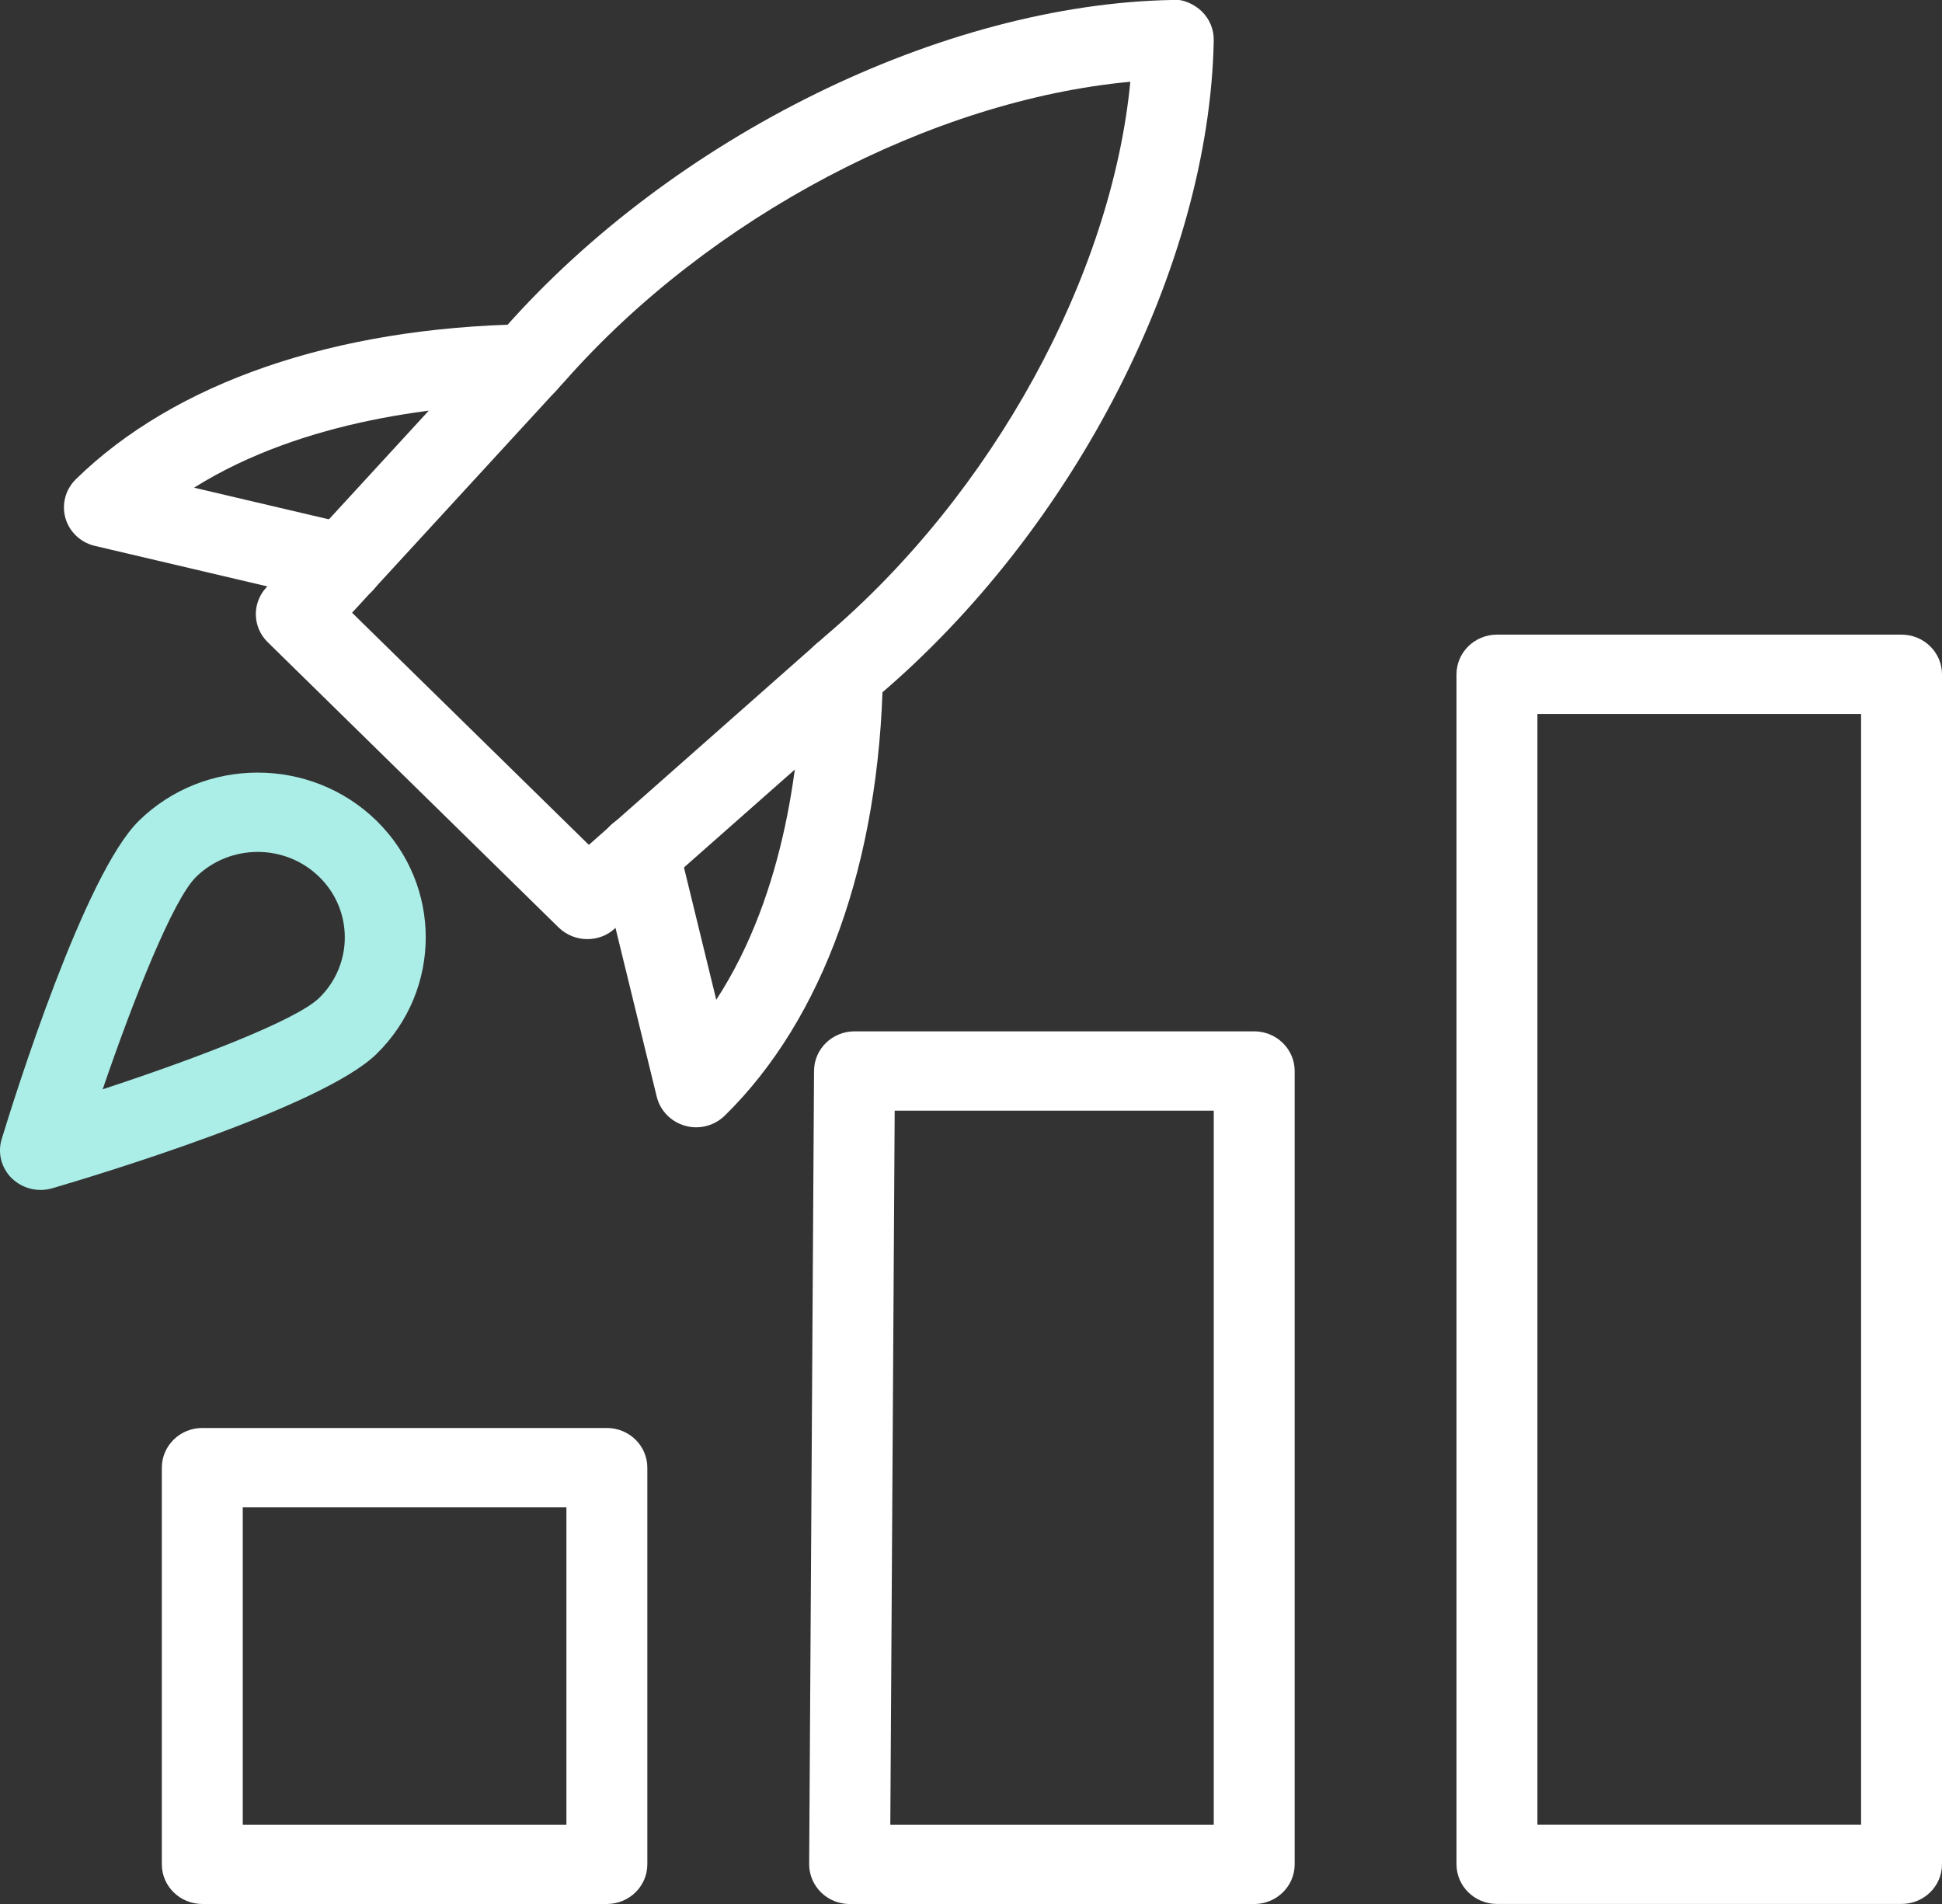 <svg width="51" height="50" viewBox="0 0 51 50" fill="none" xmlns="http://www.w3.org/2000/svg">
<rect x="0" y="0" width="51" height="50" fill="#333333" stroke="none"/>
<g clip-path="url(#clip0)">
<path d="M15.938 50H5.312C4.726 50 4.25 49.533 4.25 48.958V38.542C4.25 37.967 4.726 37.5 5.312 37.5H15.938C16.524 37.5 17 37.967 17 38.542V48.958C17 49.533 16.524 50 15.938 50ZM6.375 47.917H14.875V39.583H6.375V47.917Z" fill="white"/>
<path d="M32.938 50.001H22.312C22.03 50.001 21.758 49.89 21.56 49.694C21.363 49.499 21.248 49.23 21.25 48.953L21.378 28.119C21.382 27.547 21.856 27.084 22.44 27.084H32.938C33.524 27.084 34 27.551 34 28.126V48.959C34 49.534 33.524 50.001 32.938 50.001ZM23.381 47.917H31.875V29.167H23.496L23.381 47.917Z" fill="white"/>
<path d="M49.938 49.999H39.312C38.726 49.999 38.25 49.533 38.25 48.958V17.708C38.25 17.133 38.726 16.666 39.312 16.666H49.938C50.524 16.666 51 17.133 51 17.708V48.958C51 49.533 50.524 49.999 49.938 49.999ZM40.375 47.916H48.875V18.749H40.375V47.916Z" fill="white"/>
<path d="M15.424 24.662C15.152 24.662 14.88 24.559 14.671 24.357L7.03 16.864C6.63 16.472 6.613 15.841 6.992 15.43L13.252 8.616C17.7 3.58 24.755 0.109 30.794 -0.001C31.055 -0.034 31.361 0.105 31.565 0.303C31.769 0.505 31.88 0.778 31.875 1.059C31.763 6.98 28.223 13.897 23.069 18.27L16.133 24.395C15.934 24.574 15.679 24.662 15.424 24.662V24.662ZM9.246 16.091L15.464 22.187L21.665 16.709C26.076 12.966 29.192 7.247 29.684 2.147C24.483 2.63 18.651 5.684 14.846 9.995L9.246 16.091Z" fill="white"/>
<path d="M18.283 29.604C18.188 29.604 18.09 29.591 17.994 29.564C17.625 29.46 17.34 29.173 17.248 28.804L15.746 22.658C15.61 22.1 15.963 21.537 16.532 21.402C17.11 21.271 17.678 21.614 17.814 22.173L18.81 26.254C20.657 23.423 21.024 19.8 21.063 17.681C21.073 17.106 21.552 16.656 22.144 16.658C22.731 16.666 23.198 17.144 23.188 17.716C23.099 22.646 21.624 26.758 19.033 29.298C18.831 29.496 18.559 29.604 18.283 29.604V29.604Z" fill="white"/>
<path d="M9.012 15.838C8.93 15.838 8.847 15.83 8.764 15.809L2.495 14.336C2.121 14.249 1.824 13.972 1.719 13.607C1.615 13.245 1.719 12.855 1.989 12.588C4.58 10.049 8.774 8.603 13.804 8.515C14.367 8.463 14.875 8.963 14.884 9.538C14.892 10.113 14.429 10.588 13.84 10.599C11.677 10.636 7.984 10.997 5.096 12.807L9.259 13.784C9.828 13.918 10.181 14.48 10.045 15.04C9.926 15.518 9.493 15.838 9.012 15.838Z" fill="white"/>
<path d="M1.063 31.249C0.785 31.249 0.515 31.141 0.311 30.945C0.034 30.674 -0.068 30.276 0.045 29.91C0.396 28.76 2.219 22.956 3.647 21.555C5.366 19.868 8.165 19.866 9.89 21.555C11.611 23.243 11.611 25.989 9.89 27.676C8.464 29.076 2.542 30.862 1.369 31.206C1.267 31.235 1.165 31.249 1.063 31.249V31.249ZM6.769 22.372C6.182 22.372 5.596 22.591 5.149 23.028C4.546 23.62 3.509 26.228 2.697 28.605C5.122 27.81 7.784 26.793 8.386 26.203C9.278 25.328 9.278 23.903 8.386 23.03C7.939 22.591 7.353 22.372 6.769 22.372V22.372Z" fill="#AAEEE7"/>
</g>
<defs>
<clipPath id="clip0">
<rect width="51" height="50" fill="white"/>
</clipPath>
</defs>
</svg>

